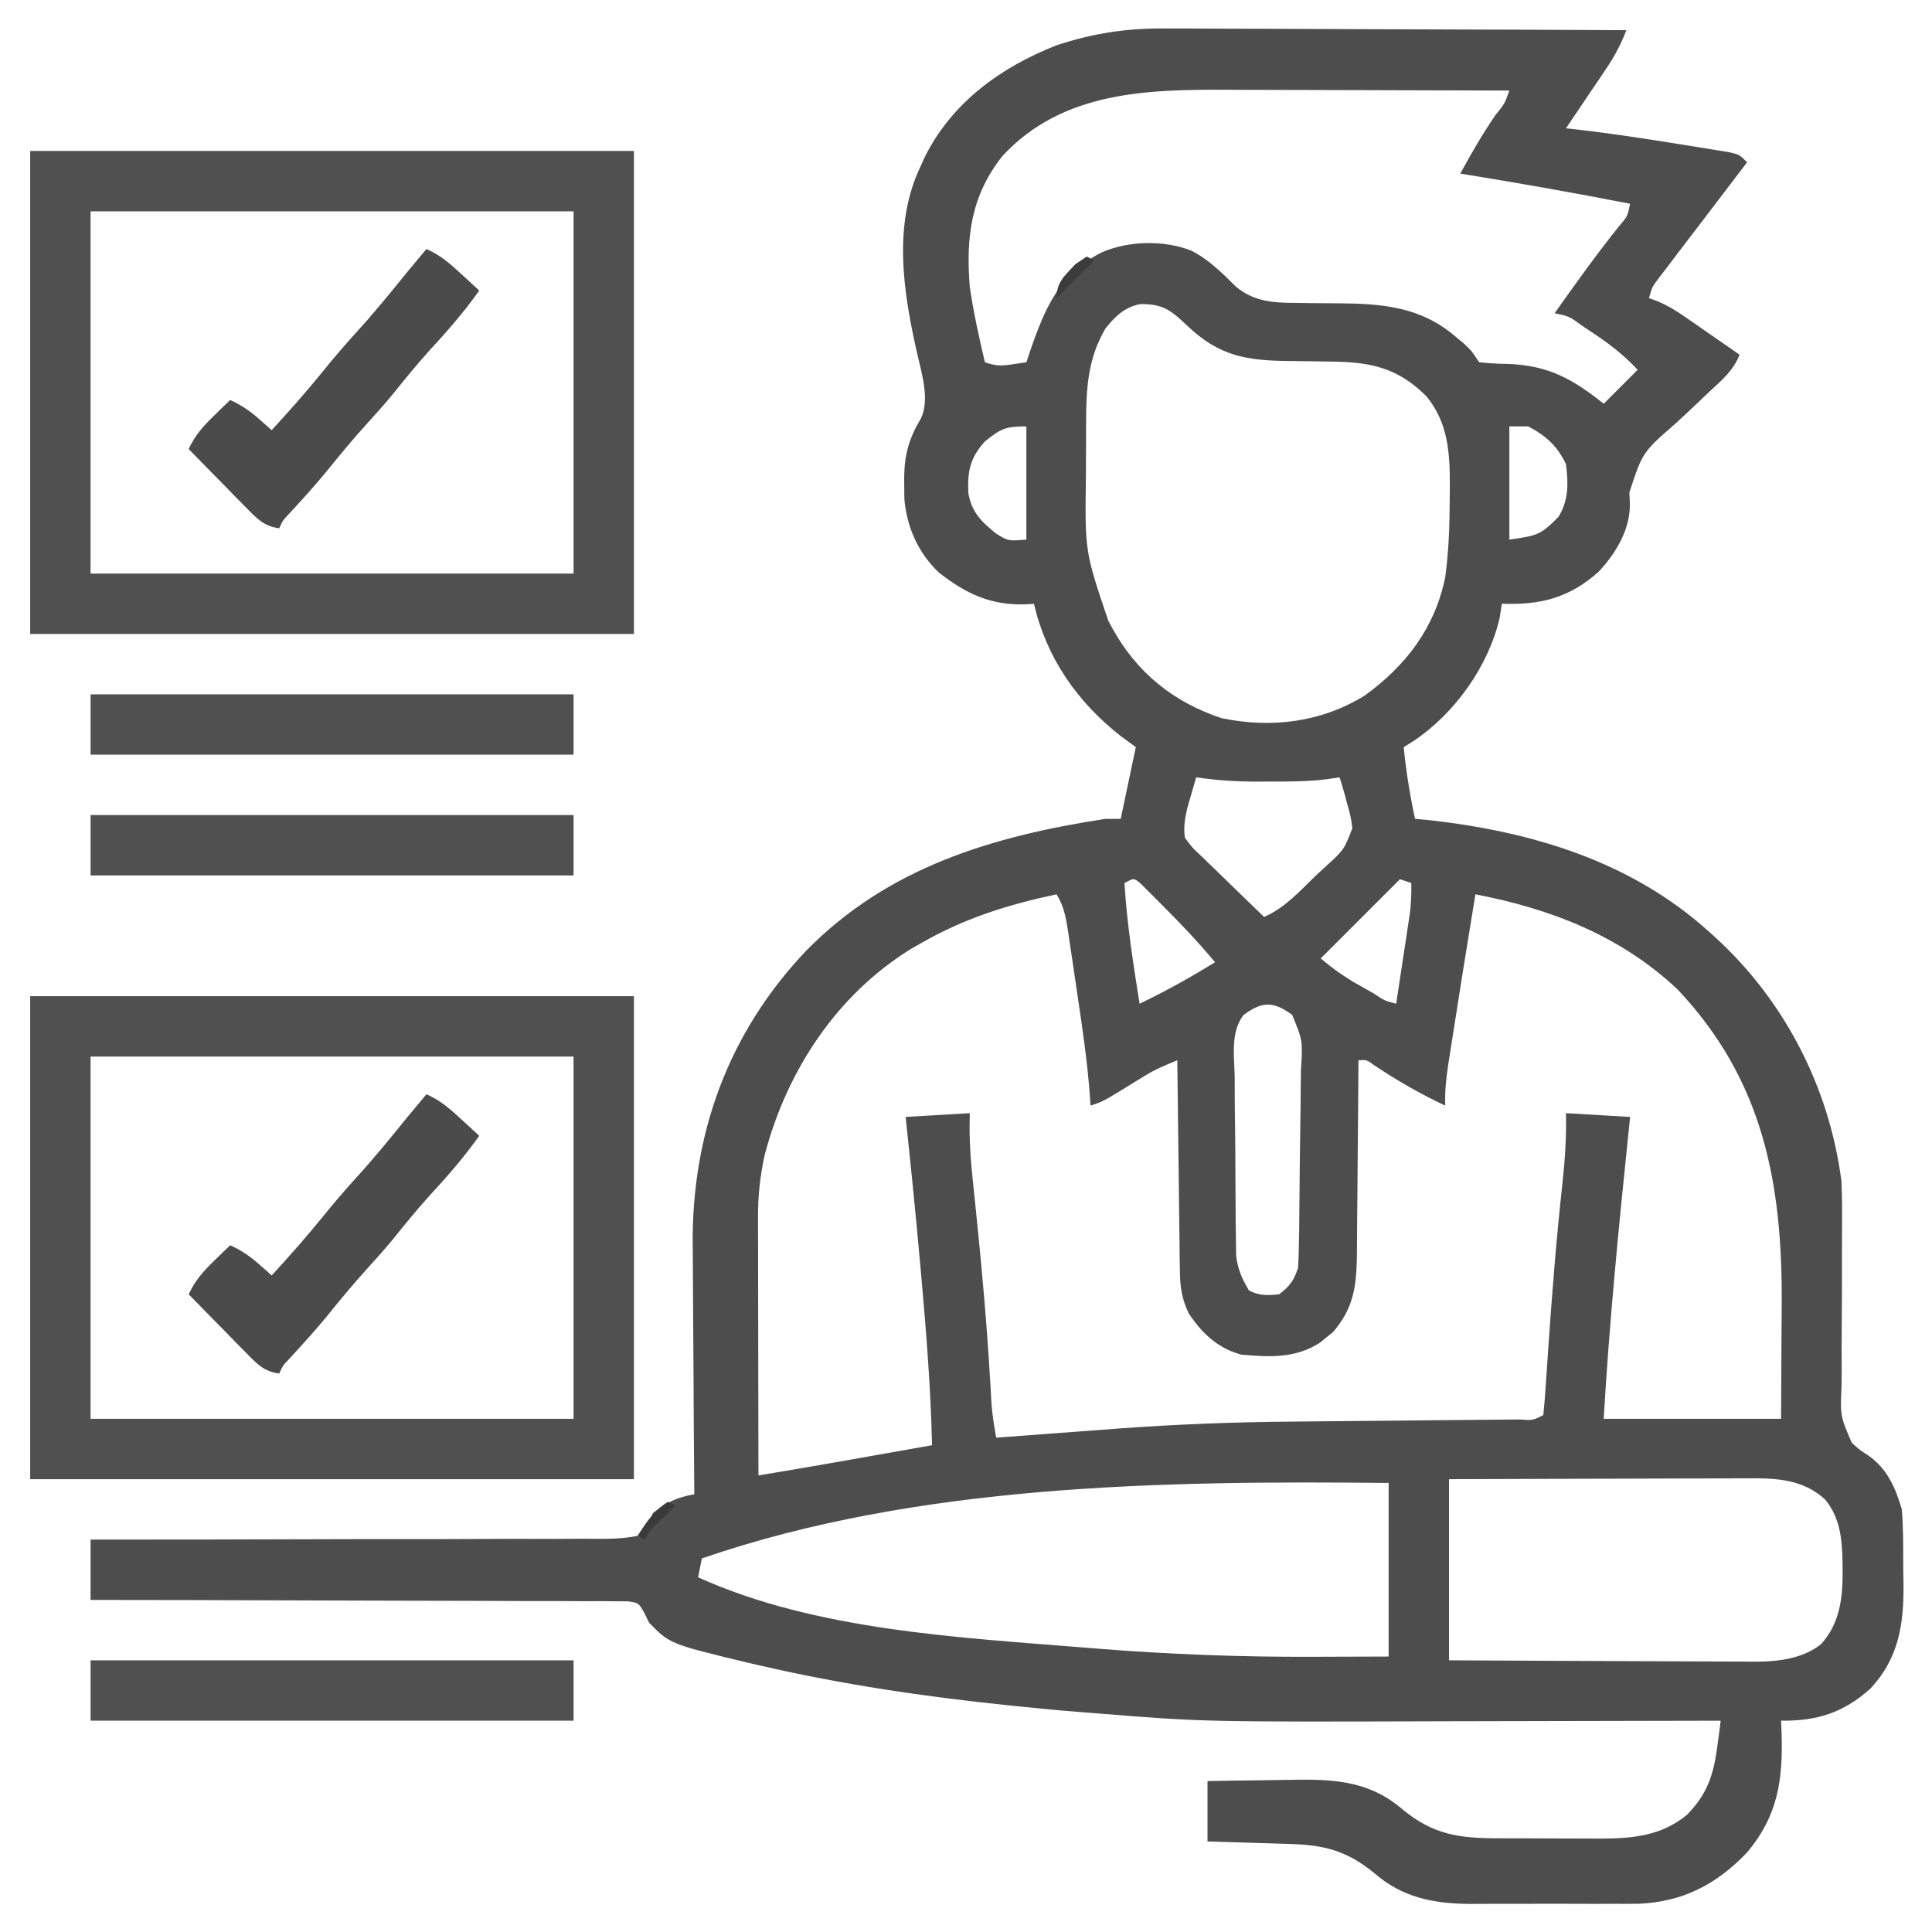 <?xml version="1.0" encoding="UTF-8"?>
<svg version="1.1" xmlns="http://www.w3.org/2000/svg" width="512" height="512">
<path d="M0 0 C1.342 0.001 2.684 0 4.026 -0.002 C7.616 -0.003 11.206 0.02 14.796 0.049 C18.568 0.074 22.339 0.076 26.111 0.081 C33.229 0.093 40.347 0.126 47.465 0.166 C55.579 0.211 63.693 0.233 71.807 0.253 C88.475 0.294 105.144 0.365 121.813 0.454 C120.385 4.149 118.774 7.247 116.555 10.536 C115.617 11.933 115.617 11.933 114.66 13.358 C114.009 14.318 113.358 15.278 112.688 16.267 C112.029 17.246 111.37 18.225 110.692 19.233 C109.069 21.643 107.443 24.05 105.813 26.454 C106.62 26.54 107.427 26.627 108.258 26.716 C117.419 27.776 126.527 29.14 135.629 30.62 C137.002 30.843 138.376 31.063 139.75 31.28 C141.707 31.59 143.662 31.913 145.617 32.235 C147.334 32.515 147.334 32.515 149.086 32.8 C151.813 33.454 151.813 33.454 153.813 35.454 C153.375 36.027 152.938 36.601 152.487 37.191 C148.255 42.737 144.028 48.286 139.805 53.838 C138.134 56.033 136.458 58.225 134.781 60.415 C133.59 61.981 133.59 61.981 132.375 63.579 C131.356 64.913 131.356 64.913 130.317 66.274 C128.653 68.469 128.653 68.469 127.813 71.454 C128.542 71.721 129.271 71.989 130.022 72.264 C132.778 73.439 135 74.788 137.457 76.493 C138.719 77.363 138.719 77.363 140.006 78.251 C140.87 78.854 141.735 79.458 142.625 80.079 C143.951 80.996 143.951 80.996 145.303 81.931 C147.476 83.434 149.646 84.942 151.813 86.454 C150.213 90.606 147.162 93.171 143.965 96.11 C142.79 97.226 141.616 98.343 140.444 99.462 C138.604 101.209 136.758 102.947 134.887 104.66 C126.106 112.304 126.106 112.304 122.61 122.966 C122.675 124.361 122.675 124.361 122.741 125.785 C122.924 132.624 119.07 139.047 114.516 143.923 C106.737 150.916 99.072 152.819 88.813 152.454 C88.627 153.671 88.441 154.888 88.25 156.142 C85.325 168.923 76.381 181.495 65.473 188.794 C64.595 189.342 63.717 189.89 62.813 190.454 C63.436 196.894 64.453 203.13 65.813 209.454 C67.018 209.564 68.223 209.673 69.465 209.786 C96.858 212.852 123.127 220.703 143.813 239.454 C144.3 239.892 144.787 240.33 145.289 240.781 C163.743 257.581 175.605 280.659 178.813 305.454 C179.014 309.909 179.012 314.352 178.965 318.811 C178.945 320.99 178.943 323.168 178.947 325.347 C178.956 331.534 178.957 337.719 178.892 343.905 C178.853 347.711 178.854 351.516 178.879 355.322 C178.882 356.762 178.87 358.202 178.843 359.642 C178.489 367.681 178.489 367.681 181.555 374.809 C183.623 376.682 183.623 376.682 185.815 378.101 C190.873 381.527 193.174 386.748 194.813 392.454 C195.192 396.976 195.184 401.494 195.183 406.029 C195.188 408.185 195.224 410.338 195.262 412.493 C195.348 423.007 193.941 431.972 186.516 439.923 C179.327 446.386 172.307 448.561 162.813 448.454 C162.859 449.554 162.906 450.653 162.953 451.786 C163.321 464.116 162.012 473.624 153.785 483.388 C145.729 491.827 136.805 496.481 125.031 496.972 C122.53 496.998 120.029 497.001 117.528 496.985 C116.177 496.988 114.827 496.992 113.476 496.997 C110.665 497.003 107.854 496.994 105.043 496.976 C101.467 496.953 97.892 496.966 94.316 496.99 C91.533 497.004 88.751 497 85.968 496.989 C84.018 496.985 82.067 496.997 80.116 497.01 C70.563 496.91 62.452 495.293 55.063 488.892 C47.975 483.064 42.046 481.417 32.981 481.138 C31.688 481.096 30.396 481.054 29.065 481.011 C27.71 480.971 26.355 480.931 25 480.892 C23.626 480.848 22.252 480.805 20.877 480.761 C17.522 480.655 14.168 480.554 10.813 480.454 C10.813 475.174 10.813 469.894 10.813 464.454 C15.9 464.362 20.984 464.282 26.072 464.234 C27.798 464.214 29.524 464.187 31.25 464.152 C43.035 463.92 53.163 463.874 62.563 472.017 C70.728 478.73 77.602 479.61 87.828 479.622 C88.799 479.625 89.769 479.629 90.769 479.632 C92.82 479.637 94.871 479.64 96.922 479.639 C100.038 479.642 103.154 479.66 106.27 479.679 C108.268 479.682 110.267 479.684 112.266 479.685 C113.649 479.695 113.649 479.695 115.06 479.706 C123.504 479.677 131.083 478.96 137.813 473.454 C143.289 467.933 144.942 462.749 145.938 455.142 C146.105 453.887 146.273 452.633 146.446 451.341 C146.567 450.388 146.688 449.436 146.813 448.454 C145.858 448.457 145.858 448.457 144.883 448.46 C129.198 448.504 113.513 448.537 97.828 448.558 C90.242 448.568 82.656 448.582 75.071 448.605 C9.628 448.801 9.628 448.801 -19.187 446.454 C-20.203 446.376 -21.219 446.298 -22.266 446.217 C-27.999 445.772 -33.719 445.244 -39.437 444.642 C-40.253 444.558 -41.068 444.474 -41.909 444.387 C-64.001 442.098 -85.845 438.898 -107.5 433.892 C-108.716 433.611 -109.931 433.33 -111.184 433.041 C-131.714 428.098 -131.714 428.098 -137.187 422.454 C-137.603 421.6 -138.018 420.745 -138.446 419.865 C-139.969 417.204 -139.969 417.204 -142.821 416.823 C-143.887 416.82 -144.954 416.818 -146.053 416.815 C-147.277 416.8 -148.501 416.784 -149.762 416.769 C-151.121 416.777 -152.48 416.786 -153.838 416.795 C-155.267 416.786 -156.696 416.776 -158.125 416.763 C-162.007 416.735 -165.889 416.737 -169.771 416.745 C-173.827 416.748 -177.883 416.723 -181.939 416.701 C-189.621 416.664 -197.302 416.652 -204.984 416.649 C-213.729 416.644 -222.473 416.611 -231.218 416.576 C-249.208 416.504 -267.197 416.468 -285.187 416.454 C-285.187 411.174 -285.187 405.894 -285.187 400.454 C-283.38 400.455 -281.572 400.456 -279.709 400.457 C-262.699 400.46 -245.688 400.433 -228.678 400.374 C-219.932 400.344 -211.186 400.326 -202.44 400.334 C-194.817 400.341 -187.196 400.327 -179.573 400.288 C-175.537 400.268 -171.5 400.258 -167.464 400.274 C-163.665 400.288 -159.867 400.274 -156.068 400.239 C-154.673 400.231 -153.278 400.233 -151.884 400.247 C-147.916 400.281 -144.078 400.27 -140.187 399.454 C-137.389 396.743 -137.389 396.743 -136.187 393.454 C-132.513 390.561 -129.745 389.233 -125.187 388.454 C-125.196 387.454 -125.205 386.454 -125.214 385.424 C-125.296 375.923 -125.356 366.422 -125.395 356.921 C-125.415 352.038 -125.443 347.156 -125.489 342.273 C-125.533 337.547 -125.557 332.82 -125.567 328.093 C-125.574 326.305 -125.588 324.517 -125.61 322.729 C-125.958 293.065 -116.234 266.215 -95.581 244.445 C-73.887 222.293 -46.136 214.04 -16.187 209.454 C-14.867 209.454 -13.547 209.454 -12.187 209.454 C-10.867 203.184 -9.547 196.914 -8.187 190.454 C-9.507 189.485 -10.827 188.515 -12.187 187.517 C-23.701 178.493 -31.856 166.795 -35.187 152.454 C-35.805 152.501 -36.422 152.547 -37.058 152.595 C-46.394 152.993 -53.127 149.893 -60.398 144.157 C-65.89 138.929 -68.854 132.19 -69.523 124.685 C-69.552 123.337 -69.565 121.989 -69.562 120.642 C-69.563 119.939 -69.563 119.236 -69.564 118.512 C-69.441 112.708 -68.174 108.372 -65.187 103.454 C-62.688 98.456 -64.963 91.285 -66.148 86.052 C-69.8 69.912 -72.662 51.92 -65.187 36.454 C-64.837 35.674 -64.486 34.894 -64.125 34.091 C-56.914 19.594 -43.899 10.224 -29.187 4.454 C-19.305 1.21 -10.433 -0.123 0 0 Z M-43.5 33.767 C-51.912 44.33 -53.238 55.413 -52.187 68.454 C-51.215 75.191 -49.723 81.826 -48.187 88.454 C-45.192 89.453 -44.015 89.461 -41 89.017 C-39.742 88.831 -38.484 88.645 -37.187 88.454 C-36.659 86.878 -36.659 86.878 -36.121 85.271 C-32.206 73.972 -28.395 64.964 -17.203 59.329 C-10.062 56.229 -0.72 56.02 6.563 58.892 C11.159 61.262 14.72 64.801 18.356 68.431 C23.178 72.402 28.149 72.699 34.231 72.728 C35.665 72.748 37.099 72.769 38.533 72.79 C40.76 72.812 42.987 72.829 45.213 72.835 C56.77 72.886 67.195 73.667 76.375 81.517 C77.584 82.524 77.584 82.524 78.817 83.552 C80.813 85.454 80.813 85.454 82.813 88.454 C85.388 88.737 87.797 88.864 90.375 88.892 C101.084 89.297 107.481 92.789 115.813 99.454 C118.783 96.484 121.753 93.514 124.813 90.454 C120.96 86.319 116.845 83.231 112.125 80.142 C111.449 79.687 110.773 79.233 110.076 78.765 C106.731 76.307 106.731 76.307 102.813 75.454 C108.292 67.678 113.827 59.98 119.763 52.543 C122.11 49.828 122.11 49.828 122.813 46.454 C107.853 43.525 92.859 40.898 77.813 38.454 C80.703 33.116 83.697 27.964 87.125 22.954 C89.552 19.957 89.552 19.957 90.813 16.454 C78.946 16.408 67.08 16.372 55.213 16.35 C49.701 16.34 44.19 16.326 38.678 16.303 C33.348 16.281 28.019 16.269 22.689 16.264 C20.667 16.261 18.644 16.254 16.622 16.243 C-5.108 16.13 -27.586 16.6 -43.5 33.767 Z M-16.187 79.454 C-20.785 87.145 -21.342 95.151 -21.355 103.923 C-21.359 104.721 -21.362 105.519 -21.365 106.341 C-21.37 108.025 -21.373 109.709 -21.373 111.394 C-21.375 113.919 -21.393 116.444 -21.412 118.97 C-21.678 138.59 -21.678 138.59 -15.5 156.892 C-15.143 157.56 -14.786 158.228 -14.419 158.917 C-7.95 170.68 1.746 178.539 14.602 182.794 C27.808 185.509 40.956 183.888 52.5 176.767 C63.44 168.82 71.018 158.917 73.813 145.454 C74.756 138.43 74.996 131.537 75 124.454 C75.012 123.425 75.025 122.397 75.037 121.337 C75.054 112.492 74.618 104.514 68.813 97.454 C61.206 89.902 54.13 88.373 43.508 88.278 C42.106 88.255 40.703 88.231 39.301 88.206 C37.12 88.171 34.94 88.142 32.759 88.128 C21.326 88.044 13.975 86.914 5.438 78.767 C1.189 74.748 -0.935 72.945 -7.027 73.056 C-11.139 73.814 -13.621 76.276 -16.187 79.454 Z M-48.187 109.454 C-52.124 113.805 -52.826 117.372 -52.57 123.056 C-51.762 128.121 -49.111 130.707 -45.25 133.829 C-42.029 135.845 -42.029 135.845 -37.187 135.454 C-37.187 125.554 -37.187 115.654 -37.187 105.454 C-42.741 105.454 -43.995 106.064 -48.187 109.454 Z M90.813 105.454 C90.813 115.354 90.813 125.254 90.813 135.454 C98.271 134.389 99.005 134.261 103.813 129.454 C106.549 124.999 106.456 120.535 105.813 115.454 C103.477 110.604 100.553 107.97 95.813 105.454 C94.163 105.454 92.513 105.454 90.813 105.454 Z M7.813 198.454 C7.305 200.181 6.807 201.911 6.313 203.642 C6.034 204.605 5.756 205.567 5.469 206.56 C4.806 209.483 4.443 211.482 4.813 214.454 C6.742 217.073 6.742 217.073 9.406 219.536 C10.106 220.225 10.106 220.225 10.819 220.927 C12.306 222.386 13.809 223.826 15.313 225.267 C16.326 226.254 17.337 227.243 18.348 228.233 C20.823 230.654 23.314 233.058 25.813 235.454 C31.379 233.025 35.319 228.559 39.625 224.392 C40.522 223.57 41.418 222.748 42.342 221.901 C46.986 217.636 46.986 217.636 49.199 211.969 C48.96 209.655 48.521 207.665 47.813 205.454 C47.633 204.759 47.454 204.064 47.269 203.348 C46.833 201.703 46.33 200.076 45.813 198.454 C44.173 198.698 44.173 198.698 42.5 198.946 C37.269 199.598 32.078 199.601 26.813 199.579 C25.393 199.585 25.393 199.585 23.946 199.591 C18.475 199.583 13.225 199.258 7.813 198.454 Z M61.813 225.454 C54.883 232.384 47.953 239.314 40.813 246.454 C44.963 249.81 44.963 249.81 49.328 252.595 C49.939 252.943 50.55 253.291 51.18 253.649 C51.801 253.997 52.423 254.346 53.063 254.704 C53.7 255.068 54.336 255.431 54.992 255.806 C57.741 257.65 57.741 257.65 60.813 258.454 C61.485 254.059 62.15 249.663 62.813 245.267 C63.004 244.021 63.194 242.775 63.391 241.491 C63.571 240.289 63.752 239.087 63.938 237.849 C64.105 236.744 64.273 235.639 64.446 234.5 C64.774 231.777 64.884 229.192 64.813 226.454 C63.823 226.124 62.833 225.794 61.813 225.454 Z M-11.187 226.454 C-10.553 237.221 -8.866 247.81 -7.187 258.454 C-0.288 255.137 6.304 251.484 12.813 247.454 C8.436 242.22 3.837 237.325 -1 232.517 C-1.68 231.833 -2.36 231.149 -3.06 230.444 C-4.03 229.477 -4.03 229.477 -5.019 228.489 C-5.604 227.905 -6.189 227.322 -6.792 226.72 C-8.775 224.921 -8.747 225.234 -11.187 226.454 Z M-29.187 229.454 C-42.224 232.232 -53.611 235.797 -65.187 242.454 C-66.034 242.936 -66.881 243.418 -67.754 243.915 C-87.529 256.155 -100.617 276.172 -106.496 298.368 C-107.758 304.002 -108.331 309.342 -108.301 315.112 C-108.301 315.854 -108.301 316.596 -108.301 317.361 C-108.301 319.796 -108.293 322.23 -108.285 324.665 C-108.283 326.36 -108.282 328.056 -108.281 329.751 C-108.277 334.2 -108.267 338.648 -108.256 343.097 C-108.246 347.642 -108.241 352.187 -108.236 356.731 C-108.225 365.639 -108.208 374.547 -108.187 383.454 C-101.312 382.316 -94.44 381.163 -87.578 379.946 C-86.84 379.816 -86.103 379.686 -85.342 379.551 C-83.041 379.144 -80.739 378.737 -78.437 378.329 C-76.854 378.049 -75.271 377.769 -73.687 377.489 C-69.854 376.811 -66.02 376.133 -62.187 375.454 C-62.534 360.147 -63.756 344.947 -65.125 329.704 C-65.21 328.75 -65.295 327.795 -65.383 326.812 C-66.534 314.012 -67.815 301.232 -69.187 288.454 C-60.772 287.959 -60.772 287.959 -52.187 287.454 C-52.204 288.758 -52.22 290.061 -52.238 291.405 C-52.236 296.064 -51.88 300.618 -51.383 305.247 C-51.21 306.933 -51.038 308.619 -50.866 310.304 C-50.776 311.176 -50.685 312.048 -50.592 312.946 C-49.025 328.064 -47.671 343.166 -46.783 358.34 C-46.717 359.464 -46.65 360.589 -46.582 361.747 C-46.529 362.712 -46.476 363.676 -46.421 364.67 C-46.172 367.637 -45.714 370.525 -45.187 373.454 C-44.05 373.368 -42.913 373.283 -41.741 373.195 C-37.417 372.87 -33.093 372.548 -28.769 372.227 C-26.917 372.089 -25.065 371.951 -23.213 371.811 C-20.512 371.608 -17.811 371.408 -15.109 371.208 C-14.316 371.148 -13.522 371.087 -12.704 371.025 C2.609 369.904 17.916 369.315 33.268 369.194 C35.971 369.172 38.674 369.145 41.377 369.117 C48.062 369.048 54.748 368.987 61.434 368.928 C67.145 368.877 72.855 368.823 78.566 368.762 C81.23 368.736 83.894 368.715 86.558 368.694 C88.171 368.678 89.784 368.661 91.397 368.644 C92.139 368.639 92.88 368.635 93.643 368.631 C97.015 368.884 97.015 368.884 99.813 367.454 C100.081 364.78 100.29 362.123 100.461 359.442 C100.579 357.731 100.697 356.019 100.815 354.308 C100.876 353.403 100.937 352.499 100.999 351.567 C102.027 336.29 103.225 321.055 104.898 305.834 C105.563 299.661 105.951 293.664 105.813 287.454 C111.423 287.784 117.033 288.114 122.813 288.454 C122.672 289.812 122.531 291.169 122.385 292.568 C119.768 317.849 117.282 343.076 115.813 368.454 C131.323 368.454 146.833 368.454 162.813 368.454 C162.854 360.74 162.895 353.027 162.938 345.079 C162.956 342.685 162.974 340.291 162.993 337.824 C163.136 305.847 158.061 278.688 135.375 254.642 C120.262 240.438 101.878 233.324 81.813 229.454 C78.339 250.756 78.339 250.756 75 272.079 C74.877 272.87 74.753 273.66 74.626 274.475 C74.069 278.165 73.673 281.72 73.813 285.454 C67.227 282.354 61.121 278.846 55.063 274.81 C52.965 273.282 52.965 273.282 50.813 273.454 C50.809 274.213 50.805 274.972 50.802 275.754 C50.764 282.933 50.707 290.112 50.629 297.291 C50.589 300.981 50.557 304.671 50.542 308.361 C50.527 311.928 50.492 315.494 50.444 319.06 C50.423 321.071 50.42 323.083 50.418 325.095 C50.288 333.292 49.578 339.091 44.067 345.478 C43.508 345.924 42.95 346.37 42.375 346.829 C41.82 347.291 41.264 347.752 40.692 348.228 C34.21 352.459 27.305 352.124 19.813 351.454 C13.607 349.822 9.277 345.76 5.813 340.454 C3.976 336.584 3.546 333.464 3.494 329.195 C3.474 327.954 3.454 326.713 3.434 325.435 C3.422 324.091 3.41 322.747 3.399 321.403 C3.38 320.02 3.36 318.637 3.34 317.255 C3.289 313.626 3.249 309.998 3.212 306.37 C3.172 302.663 3.121 298.956 3.071 295.249 C2.974 287.984 2.889 280.719 2.813 273.454 C-0.238 274.652 -3.062 275.86 -5.851 277.583 C-6.498 277.978 -7.146 278.373 -7.812 278.78 C-8.472 279.188 -9.132 279.596 -9.812 280.017 C-16.794 284.323 -16.794 284.323 -20.187 285.454 C-20.225 284.826 -20.263 284.197 -20.303 283.55 C-20.971 274.189 -22.32 264.952 -23.716 255.679 C-24.128 252.933 -24.528 250.186 -24.927 247.438 C-25.189 245.683 -25.452 243.928 -25.715 242.173 C-25.832 241.356 -25.95 240.54 -26.072 239.698 C-26.645 235.956 -27.146 232.725 -29.187 229.454 Z M20.354 261.448 C16.848 266.011 17.912 272.448 18.024 277.95 C18.029 279.386 18.032 280.822 18.032 282.258 C18.04 285.263 18.071 288.267 18.12 291.273 C18.182 295.114 18.201 298.954 18.204 302.796 C18.208 305.76 18.229 308.724 18.256 311.688 C18.268 313.103 18.276 314.519 18.282 315.935 C18.293 317.919 18.327 319.902 18.361 321.885 C18.376 323.012 18.39 324.138 18.405 325.299 C18.871 328.904 19.944 331.35 21.813 334.454 C24.654 335.875 26.668 335.769 29.813 335.454 C32.661 333.222 33.663 331.904 34.813 328.454 C34.937 326.38 35.003 324.303 35.037 322.226 C35.06 320.941 35.082 319.656 35.106 318.332 C35.181 312.465 35.234 306.599 35.273 300.731 C35.295 297.633 35.337 294.536 35.396 291.438 C35.467 287.693 35.504 283.949 35.516 280.204 C35.526 278.778 35.549 277.353 35.583 275.929 C36.064 268.256 36.064 268.256 33.276 261.442 C28.318 257.755 25.309 257.764 20.354 261.448 Z M74.813 384.454 C74.813 400.294 74.813 416.134 74.813 432.454 C90.234 432.541 90.234 432.541 105.655 432.601 C111.948 432.618 118.242 432.64 124.536 432.68 C129.613 432.713 134.69 432.731 139.767 432.739 C141.699 432.744 143.632 432.755 145.564 432.771 C148.28 432.793 150.996 432.796 153.713 432.795 C154.899 432.811 154.899 432.811 156.108 432.827 C162.076 432.795 168.601 432.018 173.41 428.179 C178.449 422.634 179.186 415.783 179.125 408.579 C179.12 407.879 179.114 407.178 179.108 406.457 C178.965 400.333 178.5 394.744 174.524 389.876 C168.678 384.436 161.465 384.159 153.94 384.227 C153.081 384.227 152.221 384.226 151.336 384.226 C148.517 384.228 145.698 384.243 142.879 384.259 C140.916 384.263 138.953 384.265 136.99 384.267 C131.84 384.275 126.689 384.295 121.539 384.317 C115.35 384.341 109.162 384.35 102.974 384.362 C93.587 384.381 84.2 384.419 74.813 384.454 Z M-123.187 405.454 C-123.517 407.104 -123.847 408.754 -124.187 410.454 C-92.959 424.597 -54.78 426.399 -21 429.142 C-20.253 429.202 -19.506 429.263 -18.736 429.326 C0.542 430.873 19.723 431.604 39.063 431.517 C45.58 431.496 52.098 431.475 58.813 431.454 C58.813 416.274 58.813 401.094 58.813 385.454 C-0.893 384.834 -66.078 385.763 -123.187 405.454 Z " fill="#4D4D4D" transform="translate(309.187,7.546)"/>
<path d="M0 0 C52.8 0 105.6 0 160 0 C160 42.24 160 84.48 160 128 C107.2 128 54.4 128 0 128 C0 85.76 0 43.52 0 0 Z M16 16 C16 47.68 16 79.36 16 112 C58.24 112 100.48 112 144 112 C144 80.32 144 48.64 144 16 C101.76 16 59.52 16 16 16 Z " fill="#505050" transform="translate(8,264)"/>
<path d="M0 0 C52.8 0 105.6 0 160 0 C160 42.24 160 84.48 160 128 C107.2 128 54.4 128 0 128 C0 85.76 0 43.52 0 0 Z M16 16 C16 47.68 16 79.36 16 112 C58.24 112 100.48 112 144 112 C144 80.32 144 48.64 144 16 C101.76 16 59.52 16 16 16 Z " fill="#505050" transform="translate(8,40)"/>
<path d="M0 0 C42.24 0 84.48 0 128 0 C128 5.28 128 10.56 128 16 C85.76 16 43.52 16 0 16 C0 10.72 0 5.44 0 0 Z " fill="#505050" transform="translate(24,440)"/>
<path d="M0 0 C42.24 0 84.48 0 128 0 C128 5.28 128 10.56 128 16 C85.76 16 43.52 16 0 16 C0 10.72 0 5.44 0 0 Z " fill="#505050" transform="translate(24,216)"/>
<path d="M0 0 C42.24 0 84.48 0 128 0 C128 5.28 128 10.56 128 16 C85.76 16 43.52 16 0 16 C0 10.72 0 5.44 0 0 Z " fill="#505050" transform="translate(24,184)"/>
<path d="M0 0 C3.71 1.578 6.299 3.907 9.25 6.625 C10.142 7.442 11.034 8.26 11.953 9.102 C12.629 9.728 13.304 10.355 14 11 C9.928 16.777 5.368 21.95 0.578 27.141 C-2.683 30.758 -5.727 34.527 -8.785 38.316 C-10.956 40.947 -13.202 43.479 -15.5 46 C-19.408 50.288 -23.073 54.734 -26.719 59.246 C-29.779 62.941 -32.999 66.476 -36.25 70.004 C-38.048 71.885 -38.048 71.885 -39 74 C-43.083 73.471 -44.944 71.404 -47.766 68.527 C-49.1 67.179 -49.1 67.179 -50.461 65.803 C-51.842 64.384 -51.842 64.384 -53.25 62.938 C-54.195 61.978 -55.14 61.019 -56.086 60.061 C-58.397 57.714 -60.702 55.36 -63 53 C-61.304 49.367 -59.262 47.055 -56.375 44.25 C-55.558 43.451 -54.74 42.652 -53.898 41.828 C-53.272 41.225 -52.645 40.622 -52 40 C-49.008 41.364 -46.71 42.949 -44.25 45.125 C-43.636 45.664 -43.023 46.203 -42.391 46.758 C-41.932 47.168 -41.473 47.578 -41 48 C-36.359 42.942 -31.817 37.838 -27.5 32.5 C-24.592 28.905 -21.615 25.417 -18.5 22 C-13.792 16.831 -9.397 11.434 -5 6 C-3.341 3.993 -1.672 1.996 0 0 Z " fill="#4B4B4B" transform="translate(113,290)"/>
<path d="M0 0 C3.71 1.578 6.299 3.907 9.25 6.625 C10.142 7.442 11.034 8.26 11.953 9.102 C12.629 9.728 13.304 10.355 14 11 C9.928 16.777 5.368 21.95 0.578 27.141 C-2.683 30.758 -5.727 34.527 -8.785 38.316 C-10.956 40.947 -13.202 43.479 -15.5 46 C-19.408 50.288 -23.073 54.734 -26.719 59.246 C-29.779 62.941 -32.999 66.476 -36.25 70.004 C-38.048 71.885 -38.048 71.885 -39 74 C-43.083 73.471 -44.944 71.404 -47.766 68.527 C-49.1 67.179 -49.1 67.179 -50.461 65.803 C-51.842 64.384 -51.842 64.384 -53.25 62.938 C-54.195 61.978 -55.14 61.019 -56.086 60.061 C-58.397 57.714 -60.702 55.36 -63 53 C-61.304 49.367 -59.262 47.055 -56.375 44.25 C-55.558 43.451 -54.74 42.652 -53.898 41.828 C-53.272 41.225 -52.645 40.622 -52 40 C-49.008 41.364 -46.71 42.949 -44.25 45.125 C-43.636 45.664 -43.023 46.203 -42.391 46.758 C-41.932 47.168 -41.473 47.578 -41 48 C-36.359 42.942 -31.817 37.838 -27.5 32.5 C-24.592 28.905 -21.615 25.417 -18.5 22 C-13.792 16.831 -9.397 11.434 -5 6 C-3.341 3.993 -1.672 1.996 0 0 Z " fill="#4B4B4B" transform="translate(113,66)"/>
<path d="M0 0 C0.66 0.33 1.32 0.66 2 1 C-1.3 4.3 -4.6 7.6 -8 11 C-8 6.678 -5.851 5.116 -3 2 C-2.01 1.34 -1.02 0.68 0 0 Z " fill="#3C3C3C" transform="translate(288,68)"/>
<path d="M0 0 C0.66 0.33 1.32 0.66 2 1 C1.506 1.482 1.013 1.964 0.504 2.461 C-0.137 3.093 -0.777 3.724 -1.438 4.375 C-2.076 5.001 -2.714 5.628 -3.371 6.273 C-5.079 7.917 -5.079 7.917 -6 10 C-6.66 9.67 -7.32 9.34 -8 9 C-5.685 5.279 -3.714 2.388 0 0 Z " fill="#3A3A3A" transform="translate(177,398)"/>
</svg>
